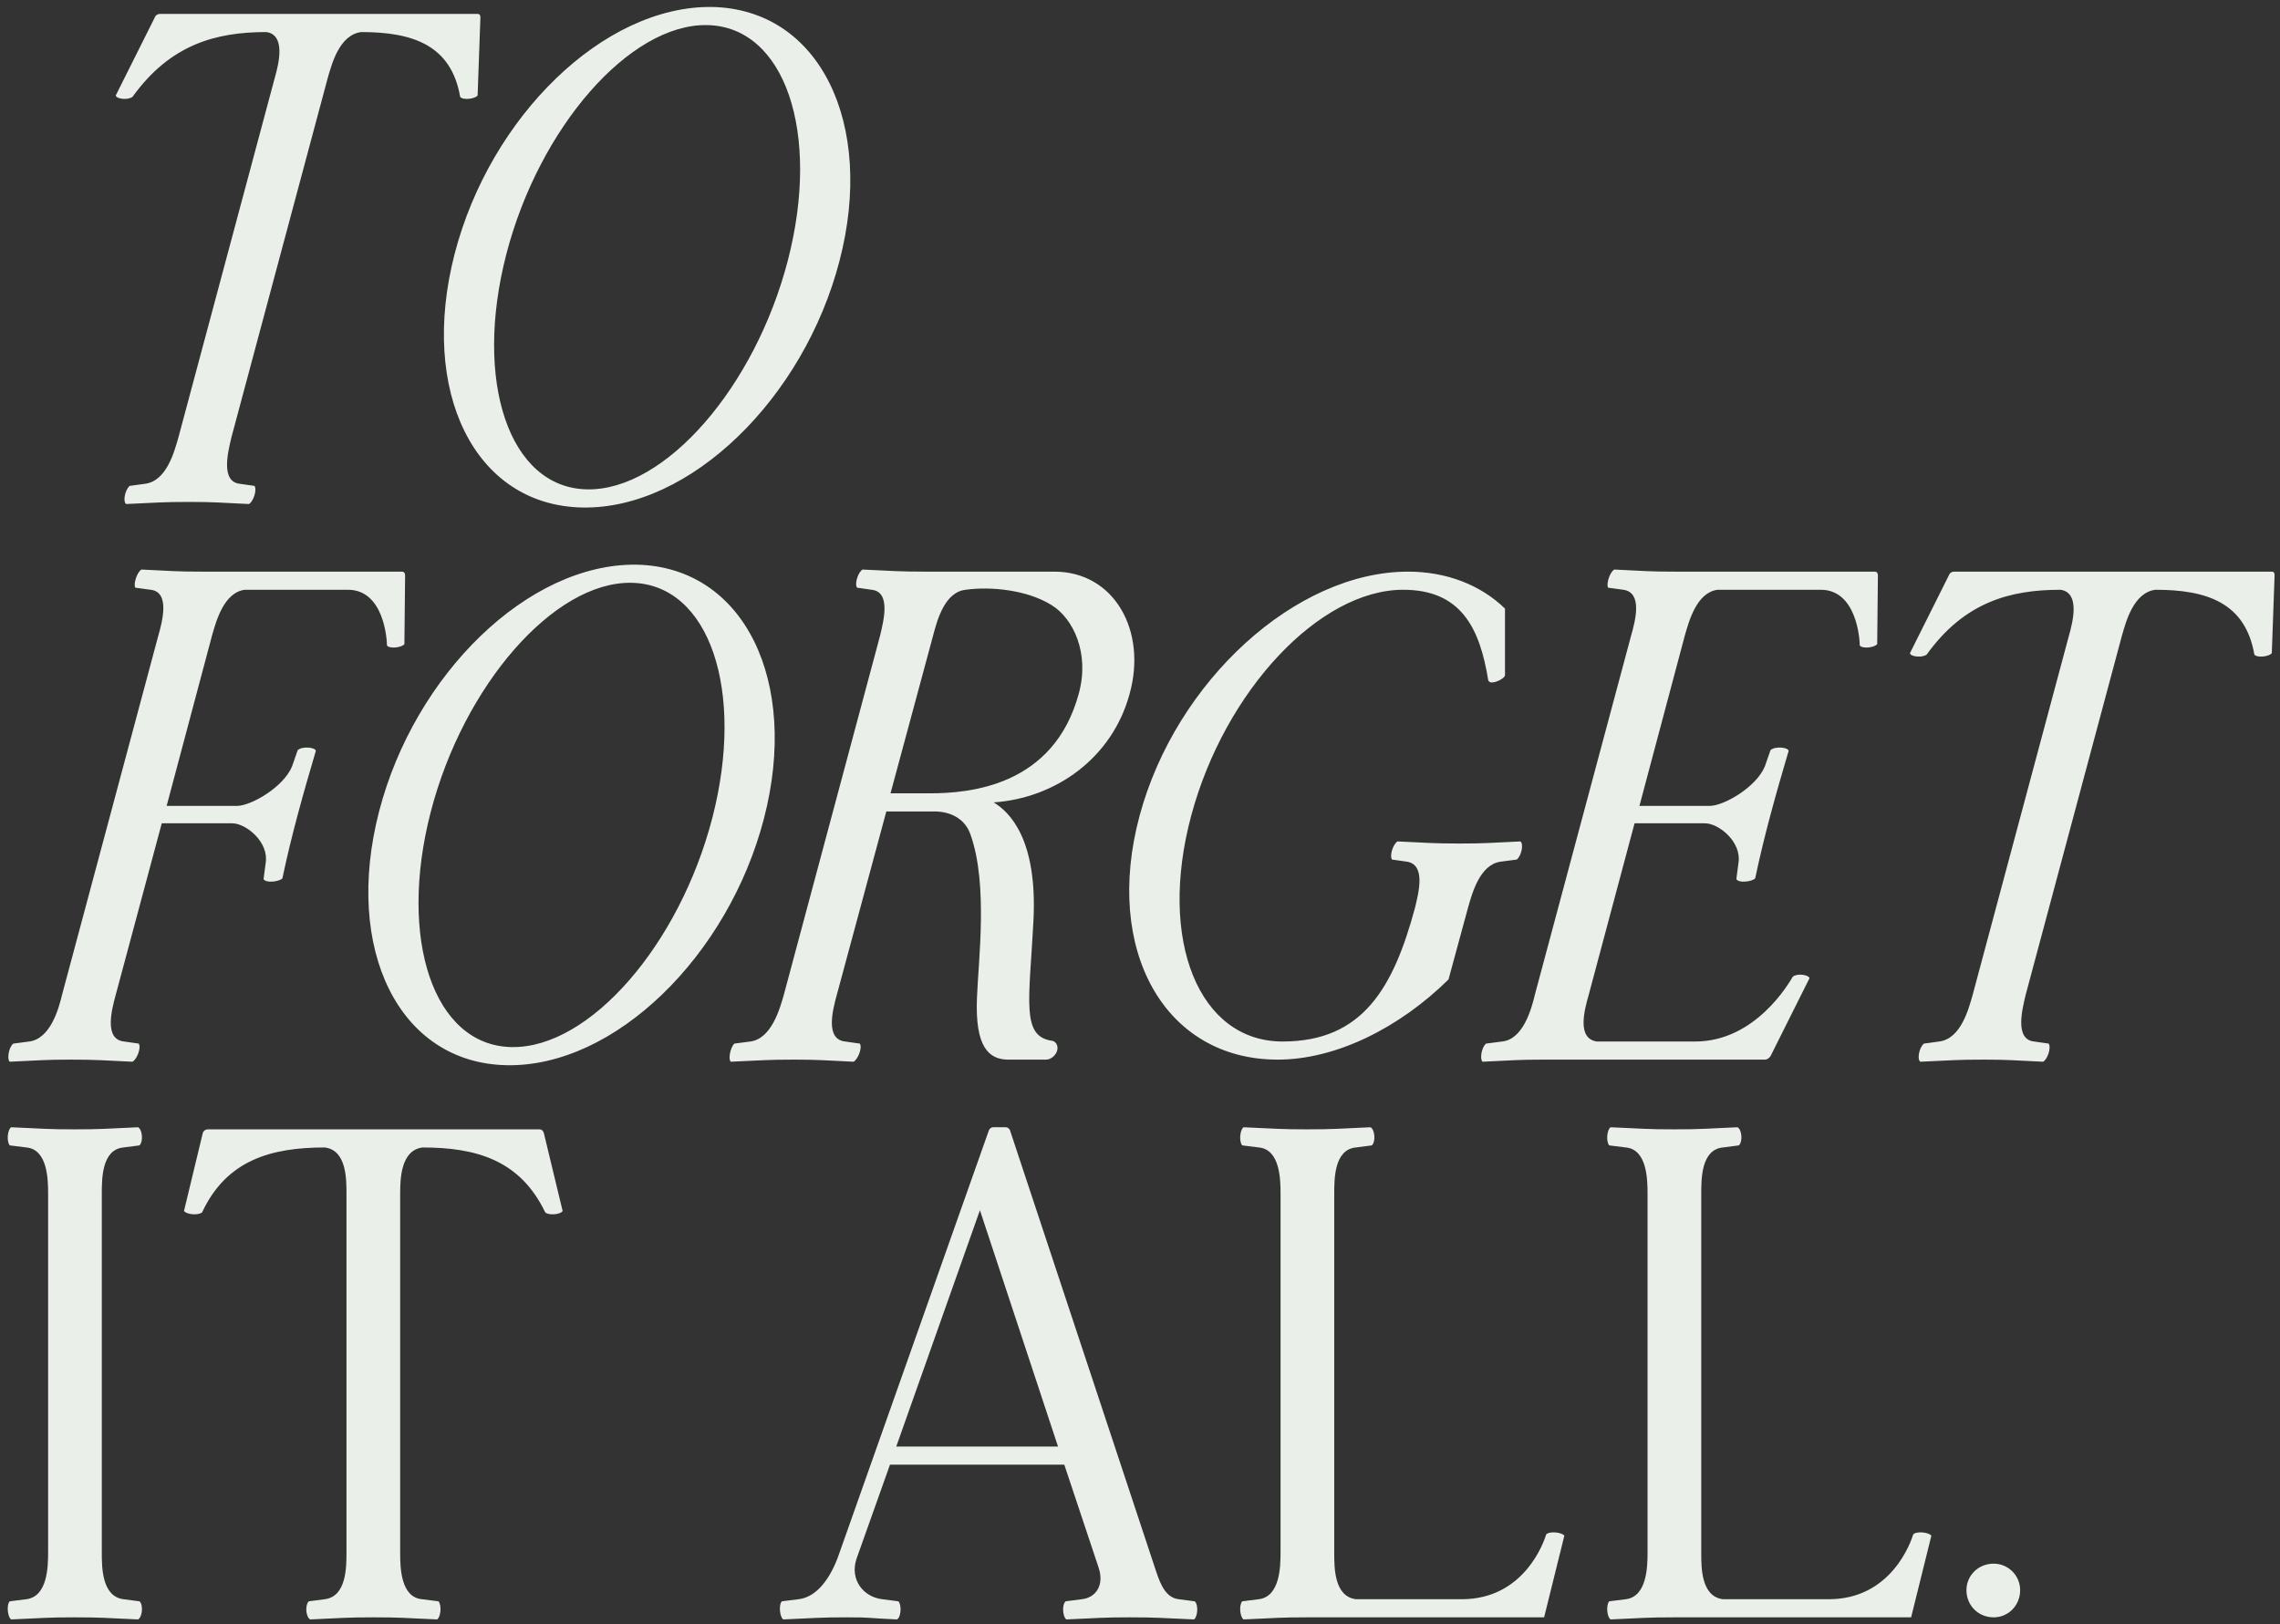 <svg xmlns="http://www.w3.org/2000/svg" fill="none" viewBox="0 0 327 233" height="233" width="327">
<rect x="0" y="0" width="327" height="233" fill="#333333" stroke="none"/>
<path fill="#EAF0E9" d="M68.5 1.999C68.8 1.999 68.9 2.199 68.9 2.499L68.5 13.698C68.1 14.198 66.4 14.399 66 13.899C64.7 6.399 59.1 4.599 51.8 4.599C48.7 4.999 47.6 9.099 47 11.198L33.2 62.699C32.7 64.799 31.6 69.099 34.4 69.398L36.5 69.698C36.9 70.299 36.3 71.999 35.7 72.299C31.3 72.099 30.8 71.999 27.1 71.999C23.4 71.999 22.5 72.099 18.1 72.299C17.6 71.999 17.9 70.299 18.6 69.698L20.8 69.398C23.9 68.999 25 64.799 25.6 62.699L39.4 11.198C40 9.099 41 4.999 38.2 4.599C30.9 4.599 24.4 6.399 19 13.899C18.3 14.399 16.7 14.198 16.6 13.698L22.2 2.499C22.3 2.199 22.6 1.999 22.9 1.999H68.5ZM102.109 0.999C117.609 1.299 125.509 17.799 120.409 37.398C115.309 57.099 99.009 73.099 83.509 72.799C68.009 72.499 60.109 56.099 65.209 36.398C70.309 16.698 86.609 0.799 102.109 0.999ZM84.209 70.198C95.409 70.398 108.309 55.498 113.009 37.298C117.709 19.099 112.609 3.799 101.409 3.599C90.309 3.399 77.309 18.299 72.609 36.498C67.909 54.699 73.009 69.999 84.209 70.198ZM58.1 82.499L58 92.398C57.6 92.898 55.9 93.099 55.5 92.599C55.5 91.799 55.1 84.599 49.9 84.599H35.1C32.1 84.999 31 89.099 30.4 91.198L23.9 115.599H34C36 115.599 40.7 112.899 41.9 109.899L42.7 107.599C43.4 106.999 45.2 107.199 45.3 107.699C43.5 113.799 41.8 119.799 40.5 125.999C40 126.499 38.1 126.699 37.8 126.099L38.1 123.799C38.6 120.799 35.3 118.099 33.3 118.099H23.2L16.6 142.699C16 144.899 14.9 149.099 17.8 149.399L19.9 149.699C20.3 150.299 19.6 151.999 19 152.299C14.7 152.099 13.8 151.999 10.1 151.999C6.4 151.999 5.9 152.099 1.4 152.299C1 151.999 1.2 150.299 1.9 149.699L4.2 149.399C7.2 148.999 8.4 144.799 8.9 142.699L22.7 91.198C23.3 89.099 24.4 84.898 21.6 84.599L19.4 84.299C19.1 83.698 19.7 81.999 20.3 81.698C24.7 81.898 25.2 81.999 28.9 81.999H57.7C57.9 81.999 58.1 82.198 58.1 82.499ZM91.269 80.999C106.769 81.299 114.669 97.799 109.569 117.399C104.469 137.099 88.169 153.099 72.669 152.799C57.169 152.499 49.269 136.099 54.369 116.399C59.469 96.698 75.769 80.799 91.269 80.999ZM73.369 150.199C84.569 150.399 97.469 135.499 102.169 117.299C106.869 99.099 101.769 83.799 90.569 83.599C79.469 83.398 66.469 98.299 61.769 116.499C57.069 134.699 62.169 149.999 73.369 150.199ZM150.918 149.299C151.418 149.399 151.818 149.999 151.618 150.699C151.418 151.399 150.718 151.999 150.018 151.999H144.618C141.818 151.999 139.818 150.199 140.118 143.099C140.318 137.799 141.718 126.899 139.218 119.799C138.518 117.599 136.518 116.399 134.018 116.399H127.118L120.018 142.699C119.418 144.899 118.318 149.099 121.218 149.399L123.318 149.699C123.718 150.299 123.018 151.999 122.418 152.299C118.118 152.099 117.518 151.999 113.818 151.999C110.118 151.999 109.318 152.099 104.818 152.299C104.418 151.999 104.718 150.299 105.318 149.699L107.618 149.399C110.618 148.999 111.818 144.799 112.418 142.699L126.218 91.198C126.718 89.099 127.818 84.898 125.018 84.599L122.918 84.299C122.518 83.698 123.118 81.999 123.718 81.698C128.118 81.898 128.918 81.999 132.618 81.999H151.218C159.818 81.999 164.518 90.499 162.018 99.499C159.518 108.799 151.318 114.499 142.518 115.099C144.818 116.499 148.818 120.399 148.218 132.099C147.618 143.599 146.418 148.699 150.918 149.299ZM127.718 113.799H133.318C139.018 113.799 151.118 112.799 154.718 99.499C156.318 93.698 153.918 88.698 150.818 86.799C147.318 84.599 142.018 84.099 138.518 84.599C135.518 84.898 134.418 88.898 133.818 91.198L127.718 113.799ZM218.046 120.699C218.546 120.999 218.246 122.699 217.546 123.299L215.246 123.599C212.246 123.999 211.146 128.099 210.546 130.199L207.746 140.499C200.746 147.399 191.646 151.999 183.246 151.999C167.046 151.999 158.246 136.299 163.446 116.999C168.646 97.698 185.846 81.999 201.946 81.999C207.446 81.999 212.346 83.898 215.846 87.299V96.898C215.746 97.299 214.646 97.898 213.946 97.898C213.746 97.898 213.546 97.799 213.446 97.599C212.246 90.099 209.546 84.599 201.246 84.599C189.246 84.599 175.646 99.099 170.846 116.999C166.046 134.899 171.946 149.399 183.946 149.399C195.446 149.399 199.846 141.699 202.946 130.199C203.446 128.099 204.546 123.999 201.746 123.599L199.646 123.299C199.246 122.699 199.846 120.999 200.446 120.699C204.846 120.899 205.646 120.999 209.346 120.999C213.046 120.999 213.646 120.899 218.046 120.699ZM257.13 140.099C257.73 139.599 259.33 139.799 259.53 140.299L253.93 151.499C253.73 151.799 253.43 151.999 253.13 151.999H221.33C217.63 151.999 217.13 152.099 212.63 152.299C212.23 151.999 212.43 150.299 213.13 149.699L215.43 149.399C218.43 149.099 219.63 144.799 220.13 142.699L233.93 91.198C234.53 89.099 235.63 84.999 232.83 84.599L230.63 84.299C230.33 83.698 230.93 81.999 231.53 81.698C235.93 81.898 236.43 81.999 240.13 81.999H268.93C269.13 81.999 269.33 82.198 269.33 82.499L269.23 92.398C268.83 92.898 267.13 93.099 266.73 92.599C266.73 91.799 266.33 84.599 261.13 84.599H246.33C243.33 84.999 242.23 89.099 241.63 91.198L235.13 115.599H245.23C247.23 115.599 251.93 112.899 253.13 109.899L253.93 107.599C254.63 106.999 256.43 107.199 256.53 107.699C254.73 113.799 253.03 119.799 251.73 125.999C251.23 126.499 249.33 126.699 249.03 126.099L249.33 123.799C249.83 120.799 246.53 118.099 244.53 118.099H234.43L227.83 142.799C227.23 144.899 226.13 148.999 229.03 149.399H243.13C251.73 149.399 256.53 141.099 257.13 140.099ZM325.824 81.999C326.124 81.999 326.224 82.198 326.224 82.499L325.824 93.698C325.424 94.198 323.724 94.398 323.324 93.898C322.024 86.398 316.424 84.599 309.124 84.599C306.024 84.999 304.924 89.099 304.324 91.198L290.524 142.699C290.024 144.799 288.924 149.099 291.724 149.399L293.824 149.699C294.224 150.299 293.624 151.999 293.024 152.299C288.624 152.099 288.124 151.999 284.424 151.999C280.724 151.999 279.824 152.099 275.424 152.299C274.924 151.999 275.224 150.299 275.924 149.699L278.124 149.399C281.224 148.999 282.324 144.799 282.924 142.699L296.724 91.198C297.324 89.099 298.324 84.999 295.524 84.599C288.224 84.599 281.724 86.398 276.324 93.898C275.624 94.398 274.024 94.198 273.924 93.698L279.524 82.499C279.624 82.198 279.924 81.999 280.224 81.999H325.824ZM17.7 229.399L20 229.699C20.6 230.199 20.4 231.999 19.8 232.299C15.2 232.099 14.6 231.999 10.7 231.999C6.8 231.999 6.3 232.099 1.6 232.299C1.1 231.999 0.9 230.199 1.4 229.699L3.8 229.399C6.8 228.999 6.9 224.799 6.9 222.699V171.199C6.9 169.099 6.8 164.899 3.8 164.599L1.4 164.299C0.9 163.699 1.1 161.999 1.6 161.699C6.3 161.899 6.8 161.999 10.7 161.999C14.6 161.999 15.2 161.899 19.8 161.699C20.4 161.999 20.6 163.699 20 164.299L17.7 164.599C14.6 164.899 14.6 169.099 14.6 171.199V222.699C14.6 224.799 14.6 228.999 17.7 229.399ZM77.391 161.999C77.691 161.999 77.891 162.199 77.991 162.499L80.691 173.699C80.491 174.199 78.691 174.399 78.191 173.899C74.591 166.399 68.291 164.599 60.591 164.599C57.491 164.999 57.391 169.099 57.391 171.199V222.799C57.391 224.899 57.491 229.099 60.491 229.399L62.891 229.699C63.391 230.299 63.191 231.999 62.691 232.299C57.991 232.099 57.491 231.999 53.591 231.999C49.691 231.999 49.091 232.099 44.491 232.299C43.891 231.999 43.691 230.299 44.291 229.699L46.591 229.399C49.691 228.999 49.691 224.799 49.691 222.699V171.199C49.691 169.099 49.691 164.999 46.591 164.599C38.891 164.599 32.491 166.399 28.991 173.899C28.391 174.399 26.691 174.199 26.391 173.699L29.091 162.499C29.191 162.199 29.491 161.999 29.791 161.999H77.391ZM171.342 229.699C171.942 230.199 171.742 231.999 171.242 232.299C166.542 232.099 165.942 231.999 162.042 231.999C158.142 231.999 157.642 232.099 152.942 232.299C152.442 231.999 152.242 230.199 152.842 229.699L155.142 229.399C157.142 229.199 158.442 227.399 157.542 224.799L152.642 210.099H127.642L122.842 223.599C121.842 226.599 123.842 229.099 126.542 229.399L128.842 229.699C129.342 230.199 129.242 231.999 128.642 232.299C124.042 232.099 125.342 231.999 121.442 231.999C117.542 231.999 117.042 232.099 112.342 232.299C111.842 231.999 111.642 230.199 112.142 229.699L114.542 229.399C117.142 229.099 119.142 226.399 120.342 222.899L141.842 162.099C141.942 161.899 142.142 161.699 142.442 161.699H144.242C144.542 161.699 144.742 161.899 144.842 162.099L165.842 225.499C166.442 227.299 167.242 229.199 169.042 229.399L171.342 229.699ZM128.542 207.499H151.742L140.542 173.599L128.542 207.499ZM221.758 220.099C222.258 219.599 224.058 219.799 224.358 220.299L221.458 231.999H187.458C183.558 231.999 183.058 232.099 178.358 232.299C177.858 231.999 177.658 230.299 178.158 229.699L180.558 229.399C183.558 228.999 183.658 224.799 183.658 222.699V171.199C183.658 169.099 183.558 164.899 180.558 164.599L178.158 164.299C177.658 163.699 177.858 161.999 178.358 161.699C183.058 161.899 183.558 161.999 187.458 161.999C191.358 161.999 191.958 161.899 196.558 161.699C197.158 161.999 197.358 163.699 196.758 164.299L194.458 164.599C191.358 164.899 191.358 169.099 191.358 171.199V222.799C191.358 224.899 191.358 228.999 194.458 229.399H209.658C218.658 229.399 221.458 221.099 221.758 220.099ZM274.395 220.099C274.895 219.599 276.695 219.799 276.995 220.299L274.095 231.999H240.095C236.195 231.999 235.695 232.099 230.995 232.299C230.495 231.999 230.295 230.299 230.795 229.699L233.195 229.399C236.195 228.999 236.295 224.799 236.295 222.699V171.199C236.295 169.099 236.195 164.899 233.195 164.599L230.795 164.299C230.295 163.699 230.495 161.999 230.995 161.699C235.695 161.899 236.195 161.999 240.095 161.999C243.995 161.999 244.595 161.899 249.195 161.699C249.795 161.999 249.995 163.699 249.395 164.299L247.095 164.599C243.995 164.899 243.995 169.099 243.995 171.199V222.799C243.995 224.899 243.995 228.999 247.095 229.399H262.295C271.295 229.399 274.095 221.099 274.395 220.099ZM289.731 228.099C289.731 230.299 288.031 231.999 285.931 231.999C283.731 231.999 282.031 230.299 282.031 228.099C282.031 225.999 283.731 224.299 285.931 224.299C288.031 224.299 289.731 225.999 289.731 228.099Z"></path>
</svg>
